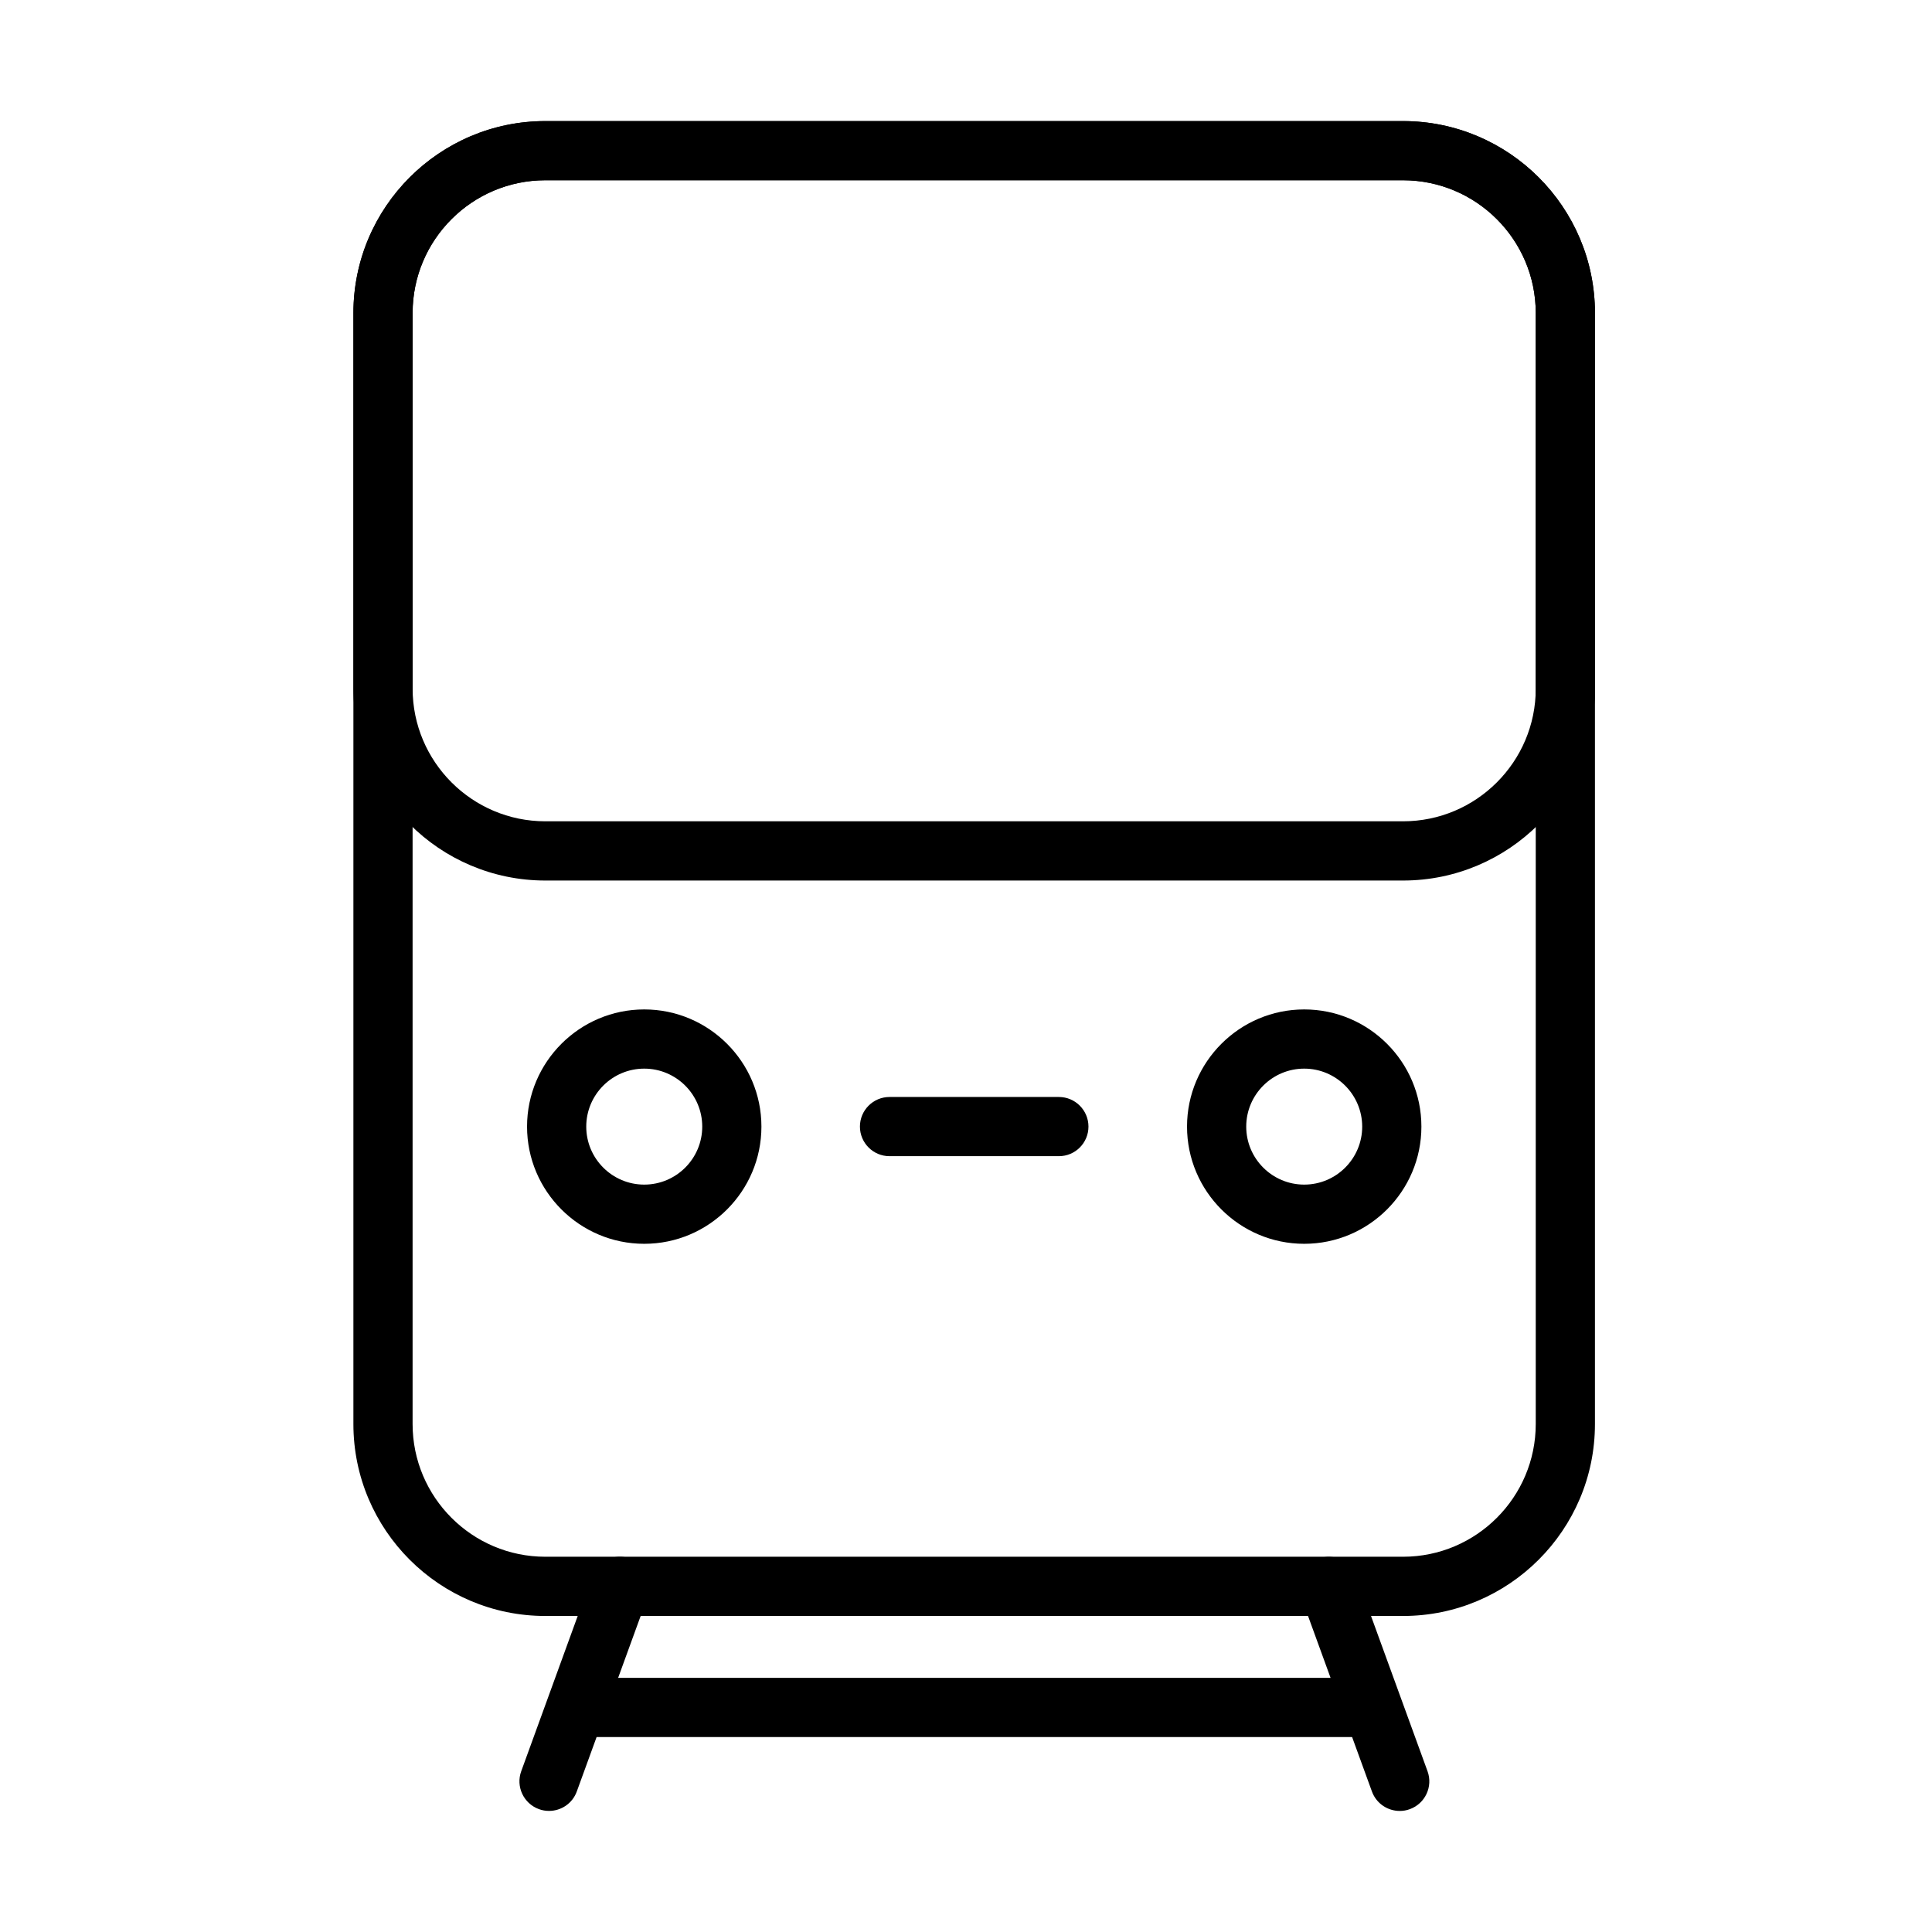 <?xml version="1.0" encoding="UTF-8"?>
<!-- The Best Svg Icon site in the world: iconSvg.co, Visit us! https://iconsvg.co -->
<svg fill="#000000" width="800px" height="800px" version="1.1" viewBox="144 144 512 512" xmlns="http://www.w3.org/2000/svg">
 <g>
  <path d="m515.82 572.25h-227.31c-28.047 0-50.855-22.82-50.855-50.855v-294.44c0-28.031 22.82-50.855 50.855-50.855h227.31c28.047 0 50.855 22.824 50.855 50.855v294.44c0.012 28.035-22.809 50.855-50.855 50.855zm-227.31-380.48c-19.398 0-35.168 15.773-35.168 35.172v294.44c0 19.398 15.781 35.172 35.168 35.172h227.31c19.398 0 35.168-15.785 35.168-35.172v-294.44c0-19.398-15.781-35.172-35.168-35.172z"/>
  <path d="m314.73 473.62c-17.121 0-31.055-13.934-31.055-31.055 0-17.121 13.934-31.055 31.055-31.055 17.121 0 31.055 13.934 31.055 31.055 0 17.121-13.934 31.055-31.055 31.055zm0-46.422c-8.477 0-15.367 6.891-15.367 15.367 0 8.477 6.891 15.367 15.367 15.367 8.477 0 15.371-6.891 15.371-15.367 0-8.477-6.894-15.367-15.371-15.367z"/>
  <path d="m489.63 473.62c-17.121 0-31.055-13.934-31.055-31.055 0-17.121 13.934-31.055 31.055-31.055 17.121 0 31.055 13.934 31.055 31.055 0 17.121-13.934 31.055-31.055 31.055zm0-46.422c-8.477 0-15.367 6.891-15.367 15.367 0 8.477 6.891 15.367 15.367 15.367 8.477 0 15.367-6.891 15.367-15.367-0.012-8.477-6.902-15.367-15.367-15.367z"/>
  <path d="m424.61 450.4h-44.875c-4.336 0-7.844-3.519-7.844-7.844 0-4.324 3.508-7.844 7.844-7.844h44.875c4.336 0 7.844 3.519 7.844 7.844 0 4.336-3.508 7.844-7.844 7.844z"/>
  <path d="m289.5 623.91c-0.887 0-1.801-0.145-2.68-0.473-4.066-1.484-6.172-5.981-4.688-10.047l18.793-51.66c1.484-4.082 5.988-6.199 10.047-4.691 4.066 1.488 6.172 5.981 4.688 10.047l-18.801 51.664c-1.148 3.191-4.156 5.16-7.359 5.16z"/>
  <path d="m514.94 623.92c-3.199 0-6.207-1.973-7.367-5.164l-18.805-51.66c-1.484-4.066 0.621-8.559 4.691-10.047 4.055-1.484 8.574 0.609 10.047 4.688l18.805 51.66c1.484 4.066-0.621 8.574-4.691 10.047-0.875 0.332-1.789 0.477-2.68 0.477z"/>
  <path d="m515.82 377.35h-227.3c-28.047 0-50.855-22.82-50.855-50.867v-99.547c0-28.031 22.82-50.855 50.855-50.855h227.3c28.047 0 50.859 22.824 50.859 50.855v99.547c0.012 28.047-22.812 50.867-50.859 50.867zm-227.3-185.58c-19.398 0-35.172 15.77-35.172 35.168v99.547c0 19.398 15.785 35.168 35.172 35.168h227.3c19.402 0 35.172-15.781 35.172-35.168v-99.547c0-19.398-15.781-35.168-35.172-35.168z"/>
  <path d="m505.54 604.34h-206.65c-4.336 0-7.844-3.508-7.844-7.844 0-4.336 3.508-7.844 7.844-7.844h206.65c4.336 0 7.84 3.523 7.84 7.844 0 4.324-3.504 7.844-7.84 7.844z"/>
 </g>
</svg>